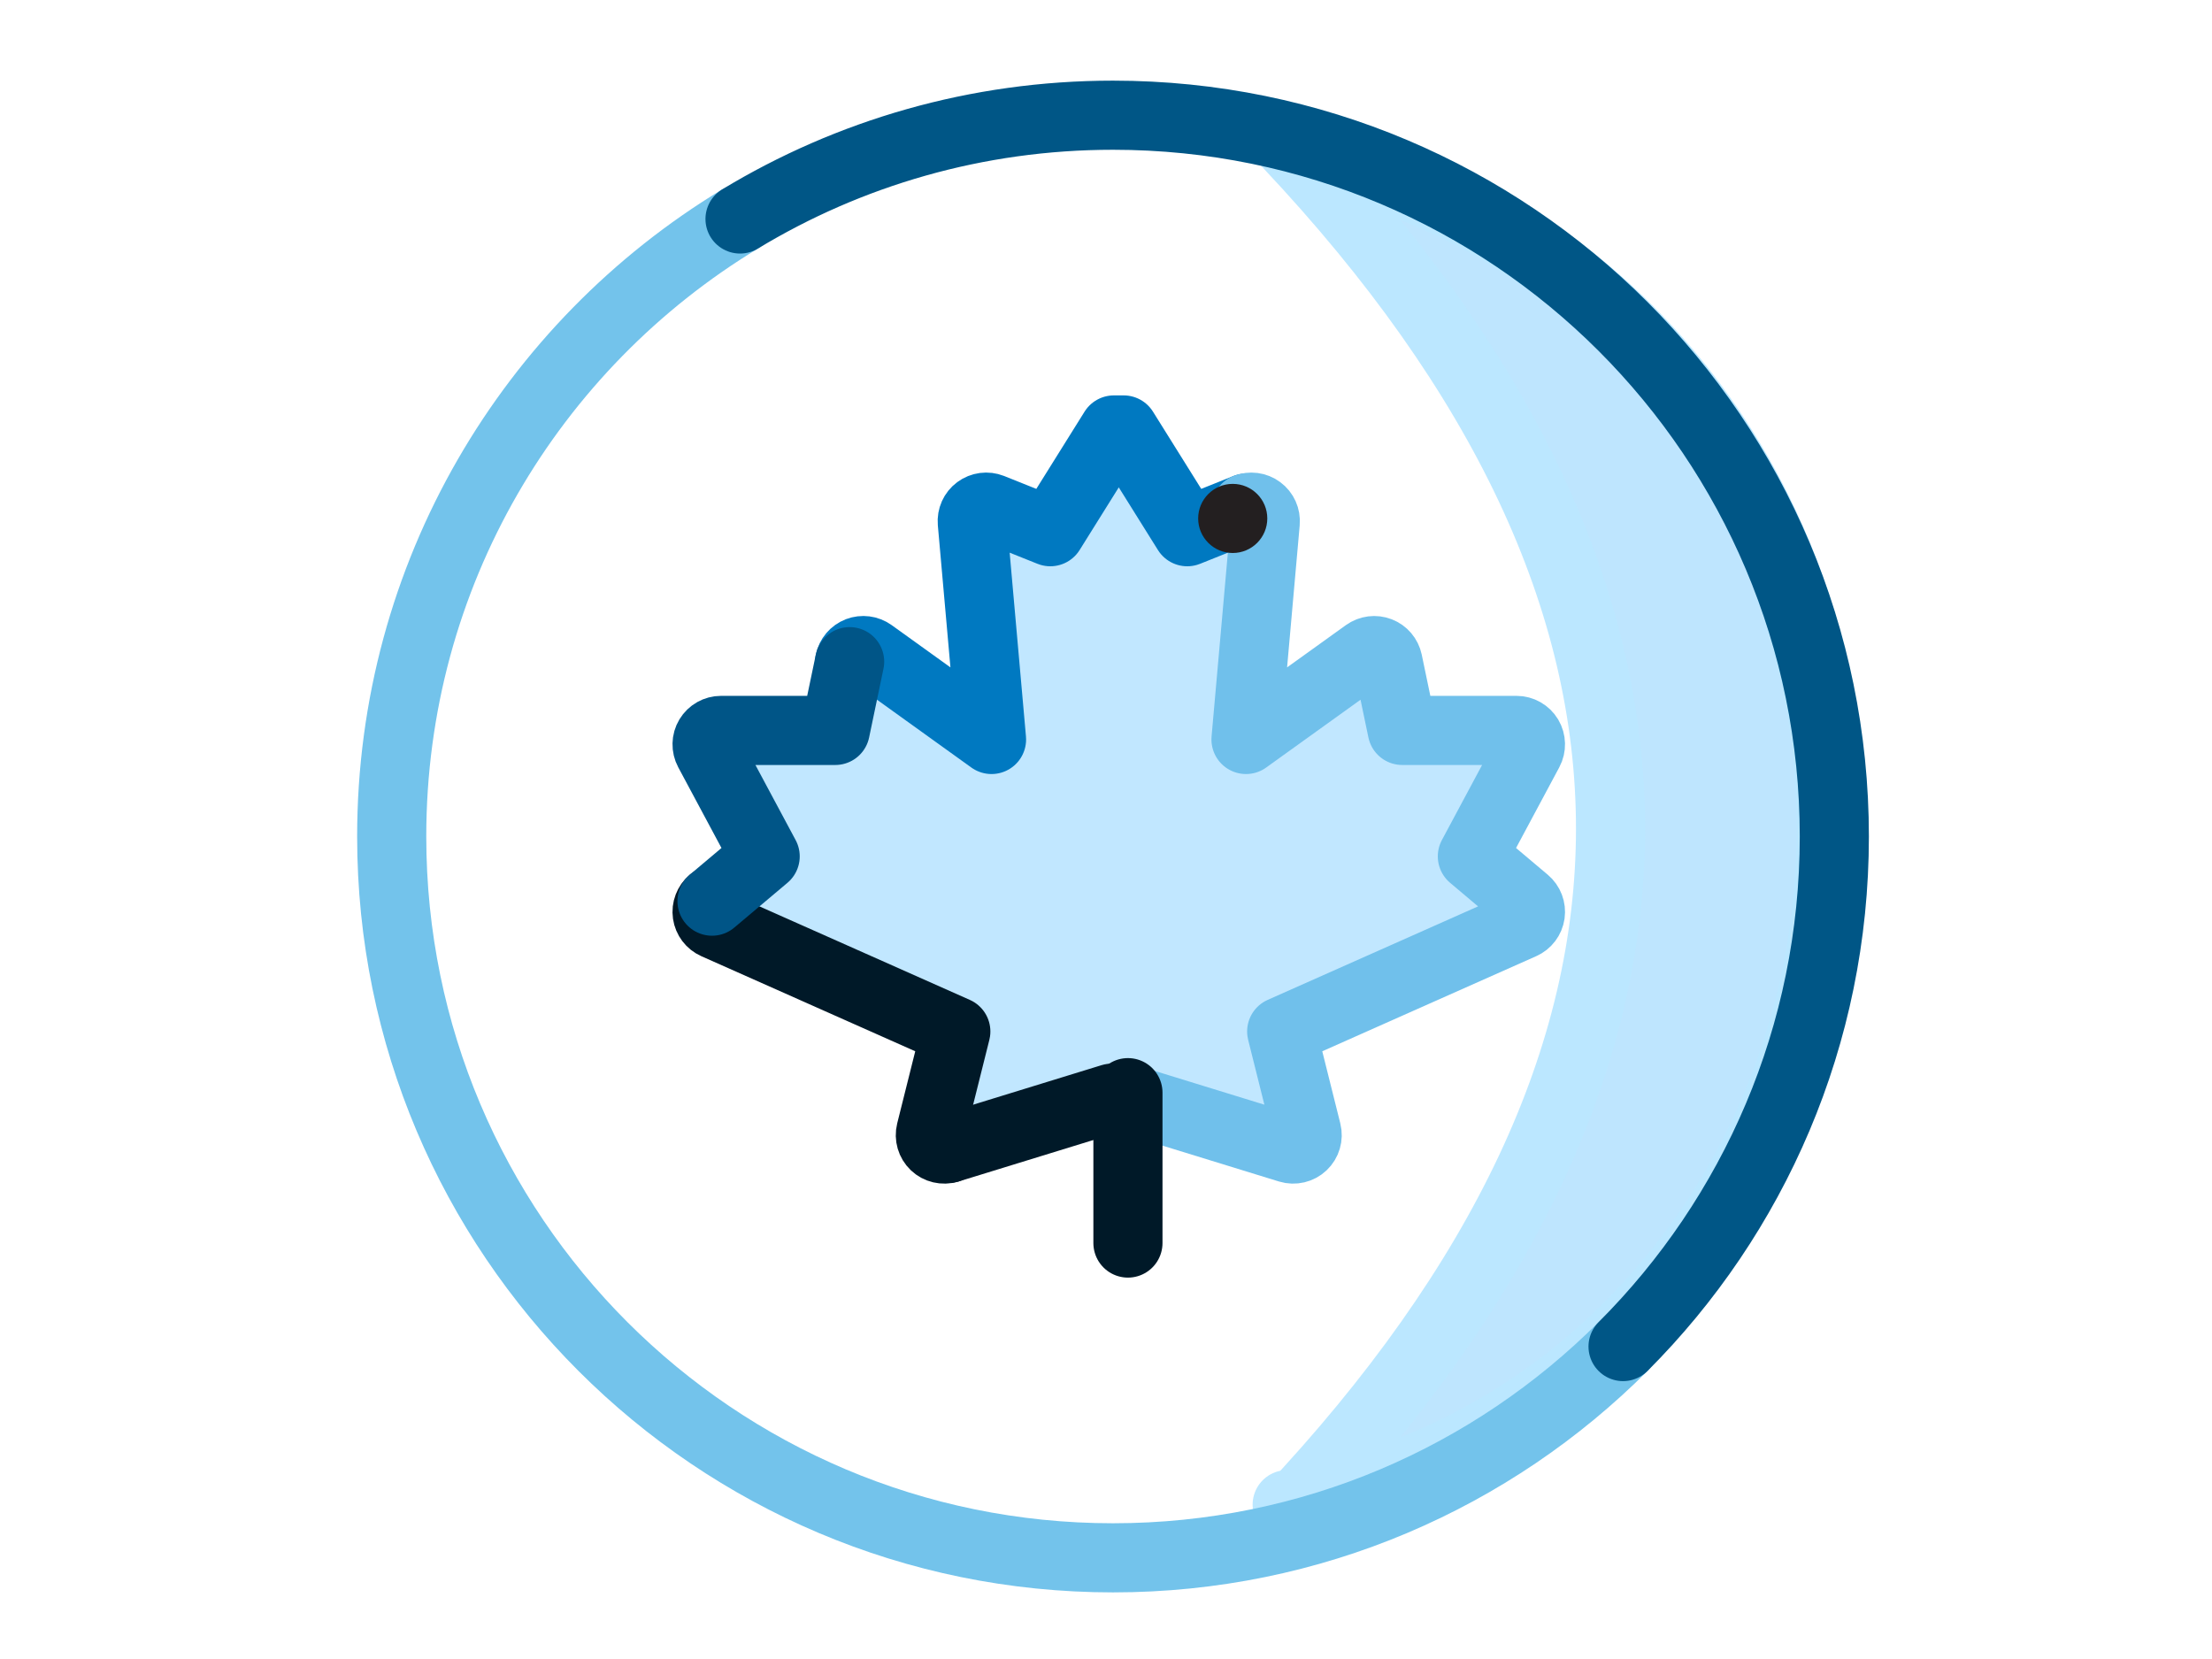<svg width="96" height="72" viewBox="0 0 96 72" fill="none" xmlns="http://www.w3.org/2000/svg">
<path fill-rule="evenodd" clip-rule="evenodd" d="M55.863 65.301C69.24 63.082 79.475 50.792 79.475 35.962C79.475 21.612 69.891 9.639 57.149 6.87L55.916 6.267C65.236 16.165 69.897 26.064 69.897 35.962C69.897 45.861 65.236 55.76 55.916 65.658L55.863 65.301Z" fill="#BEE5FE"/>
<path fill-rule="evenodd" clip-rule="evenodd" d="M49.804 36.305C49.804 37.133 49.132 37.805 48.304 37.805C47.476 37.805 46.804 37.133 46.804 36.305C46.804 35.477 47.476 34.805 48.304 34.805C49.132 34.805 49.804 35.477 49.804 36.305Z" fill="#231F20"/>
<path fill-rule="evenodd" clip-rule="evenodd" d="M55.863 65.301C69.24 63.082 79.475 50.792 79.475 35.962C79.475 21.612 69.891 9.639 57.149 6.87L55.916 6.267C65.236 16.165 69.897 26.064 69.897 35.962C69.897 45.861 65.236 55.76 55.916 65.658L55.863 65.301Z" stroke="#BBE7FF" stroke-width="3" stroke-linejoin="round"/>
<path d="M32.117 9.504C23.056 14.989 17 24.939 17 36.304C17 53.593 31.015 67.609 48.304 67.609C56.949 67.609 64.775 64.105 70.44 58.44" stroke="#73C3EB" stroke-width="3" stroke-linecap="round" stroke-linejoin="round"/>
<path d="M70.44 58.44C76.105 52.775 79.609 44.949 79.609 36.304C79.609 19.015 65.593 5 48.304 5C42.38 5 36.84 6.645 32.117 9.504" stroke="#005686" stroke-width="3" stroke-linecap="round" stroke-linejoin="round"/>
<path fill-rule="evenodd" clip-rule="evenodd" d="M48.359 47.66L55.449 49.842C55.658 49.906 55.885 49.853 56.043 49.703C56.202 49.552 56.268 49.328 56.214 49.116L55.126 44.765L65.563 40.126C65.754 40.042 65.887 39.865 65.917 39.658C65.946 39.451 65.867 39.245 65.708 39.11L63.401 37.166L65.851 32.591C65.951 32.403 65.946 32.177 65.837 31.994C65.727 31.812 65.53 31.699 65.317 31.699H60.358L59.735 28.715C59.692 28.515 59.552 28.349 59.361 28.275C59.17 28.201 58.955 28.228 58.788 28.347L53.577 32.093L54.413 22.668C54.432 22.458 54.34 22.254 54.171 22.129C54.002 22.003 53.78 21.975 53.584 22.052L51.027 23.076L48.267 18.66H47.843L45.083 23.076L42.525 22.052C42.33 21.975 42.108 22.003 41.938 22.129C41.769 22.254 41.678 22.458 41.697 22.668L42.533 32.093L37.322 28.347C37.155 28.228 36.94 28.201 36.749 28.275C36.558 28.349 36.417 28.515 36.375 28.715L35.752 31.699H30.793C30.58 31.699 30.383 31.812 30.273 31.994C30.163 32.177 30.159 32.403 30.259 32.591L32.709 37.166L30.402 39.11C30.243 39.245 30.163 39.451 30.193 39.658C30.223 39.865 30.356 40.042 30.547 40.126L40.983 44.765L39.896 49.116C39.842 49.328 39.908 49.552 40.066 49.703C40.225 49.853 40.452 49.906 40.661 49.842L47.751 47.66H48.359Z" fill="#C1E7FF"/>
<path d="M54.084 22.052L51.526 23.076L48.766 18.66H48.342L45.583 23.076L43.025 22.052C42.828 21.975 42.608 22.003 42.438 22.129C42.269 22.254 42.178 22.458 42.196 22.668L43.032 32.093L37.821 28.347C37.654 28.228 37.44 28.201 37.248 28.274C37.057 28.349 36.916 28.515 36.874 28.715" stroke="#0079C1" stroke-width="3" stroke-linecap="round" stroke-linejoin="round"/>
<path d="M48.858 47.66L55.948 49.843C56.157 49.907 56.384 49.853 56.542 49.703C56.701 49.553 56.767 49.328 56.713 49.117L55.625 44.766L66.062 40.127C66.253 40.042 66.386 39.865 66.416 39.658C66.445 39.452 66.366 39.245 66.207 39.111L63.9 37.166L66.35 32.592C66.45 32.404 66.445 32.178 66.336 31.994C66.226 31.812 66.029 31.7 65.816 31.7H60.857L60.234 28.715C60.191 28.515 60.051 28.349 59.86 28.276C59.669 28.201 59.454 28.229 59.287 28.348L54.076 32.093L54.912 22.669C54.931 22.459 54.839 22.255 54.67 22.13C54.501 22.003 54.279 21.976 54.083 22.052" stroke="#70C0EB" stroke-width="3" stroke-linecap="round" stroke-linejoin="round"/>
<path d="M41.16 49.843L48.25 47.661H48.858" stroke="#001928" stroke-width="3" stroke-linecap="round" stroke-linejoin="round"/>
<path d="M30.901 39.11C30.742 39.245 30.662 39.452 30.692 39.659C30.722 39.865 30.855 40.042 31.046 40.127L41.482 44.766L40.394 49.116C40.341 49.328 40.407 49.553 40.565 49.703C40.724 49.854 40.951 49.906 41.16 49.843" stroke="#001928" stroke-width="3" stroke-linecap="round" stroke-linejoin="round"/>
<path d="M36.874 28.716L36.251 31.7H31.292C31.079 31.7 30.882 31.812 30.772 31.994C30.662 32.177 30.658 32.404 30.758 32.592L33.208 37.167L30.901 39.11" stroke="#005587" stroke-width="3" stroke-linecap="round" stroke-linejoin="round"/>
<path d="M48.952 47.421V53.948" stroke="#001928" stroke-width="3" stroke-linecap="round" stroke-linejoin="round"/>
<path fill-rule="evenodd" clip-rule="evenodd" d="M55 22.5C55 23.328 54.328 24 53.5 24C52.672 24 52 23.328 52 22.5C52 21.672 52.672 21 53.5 21C54.328 21 55 21.672 55 22.5Z" fill="#231F20"/>
</svg>
